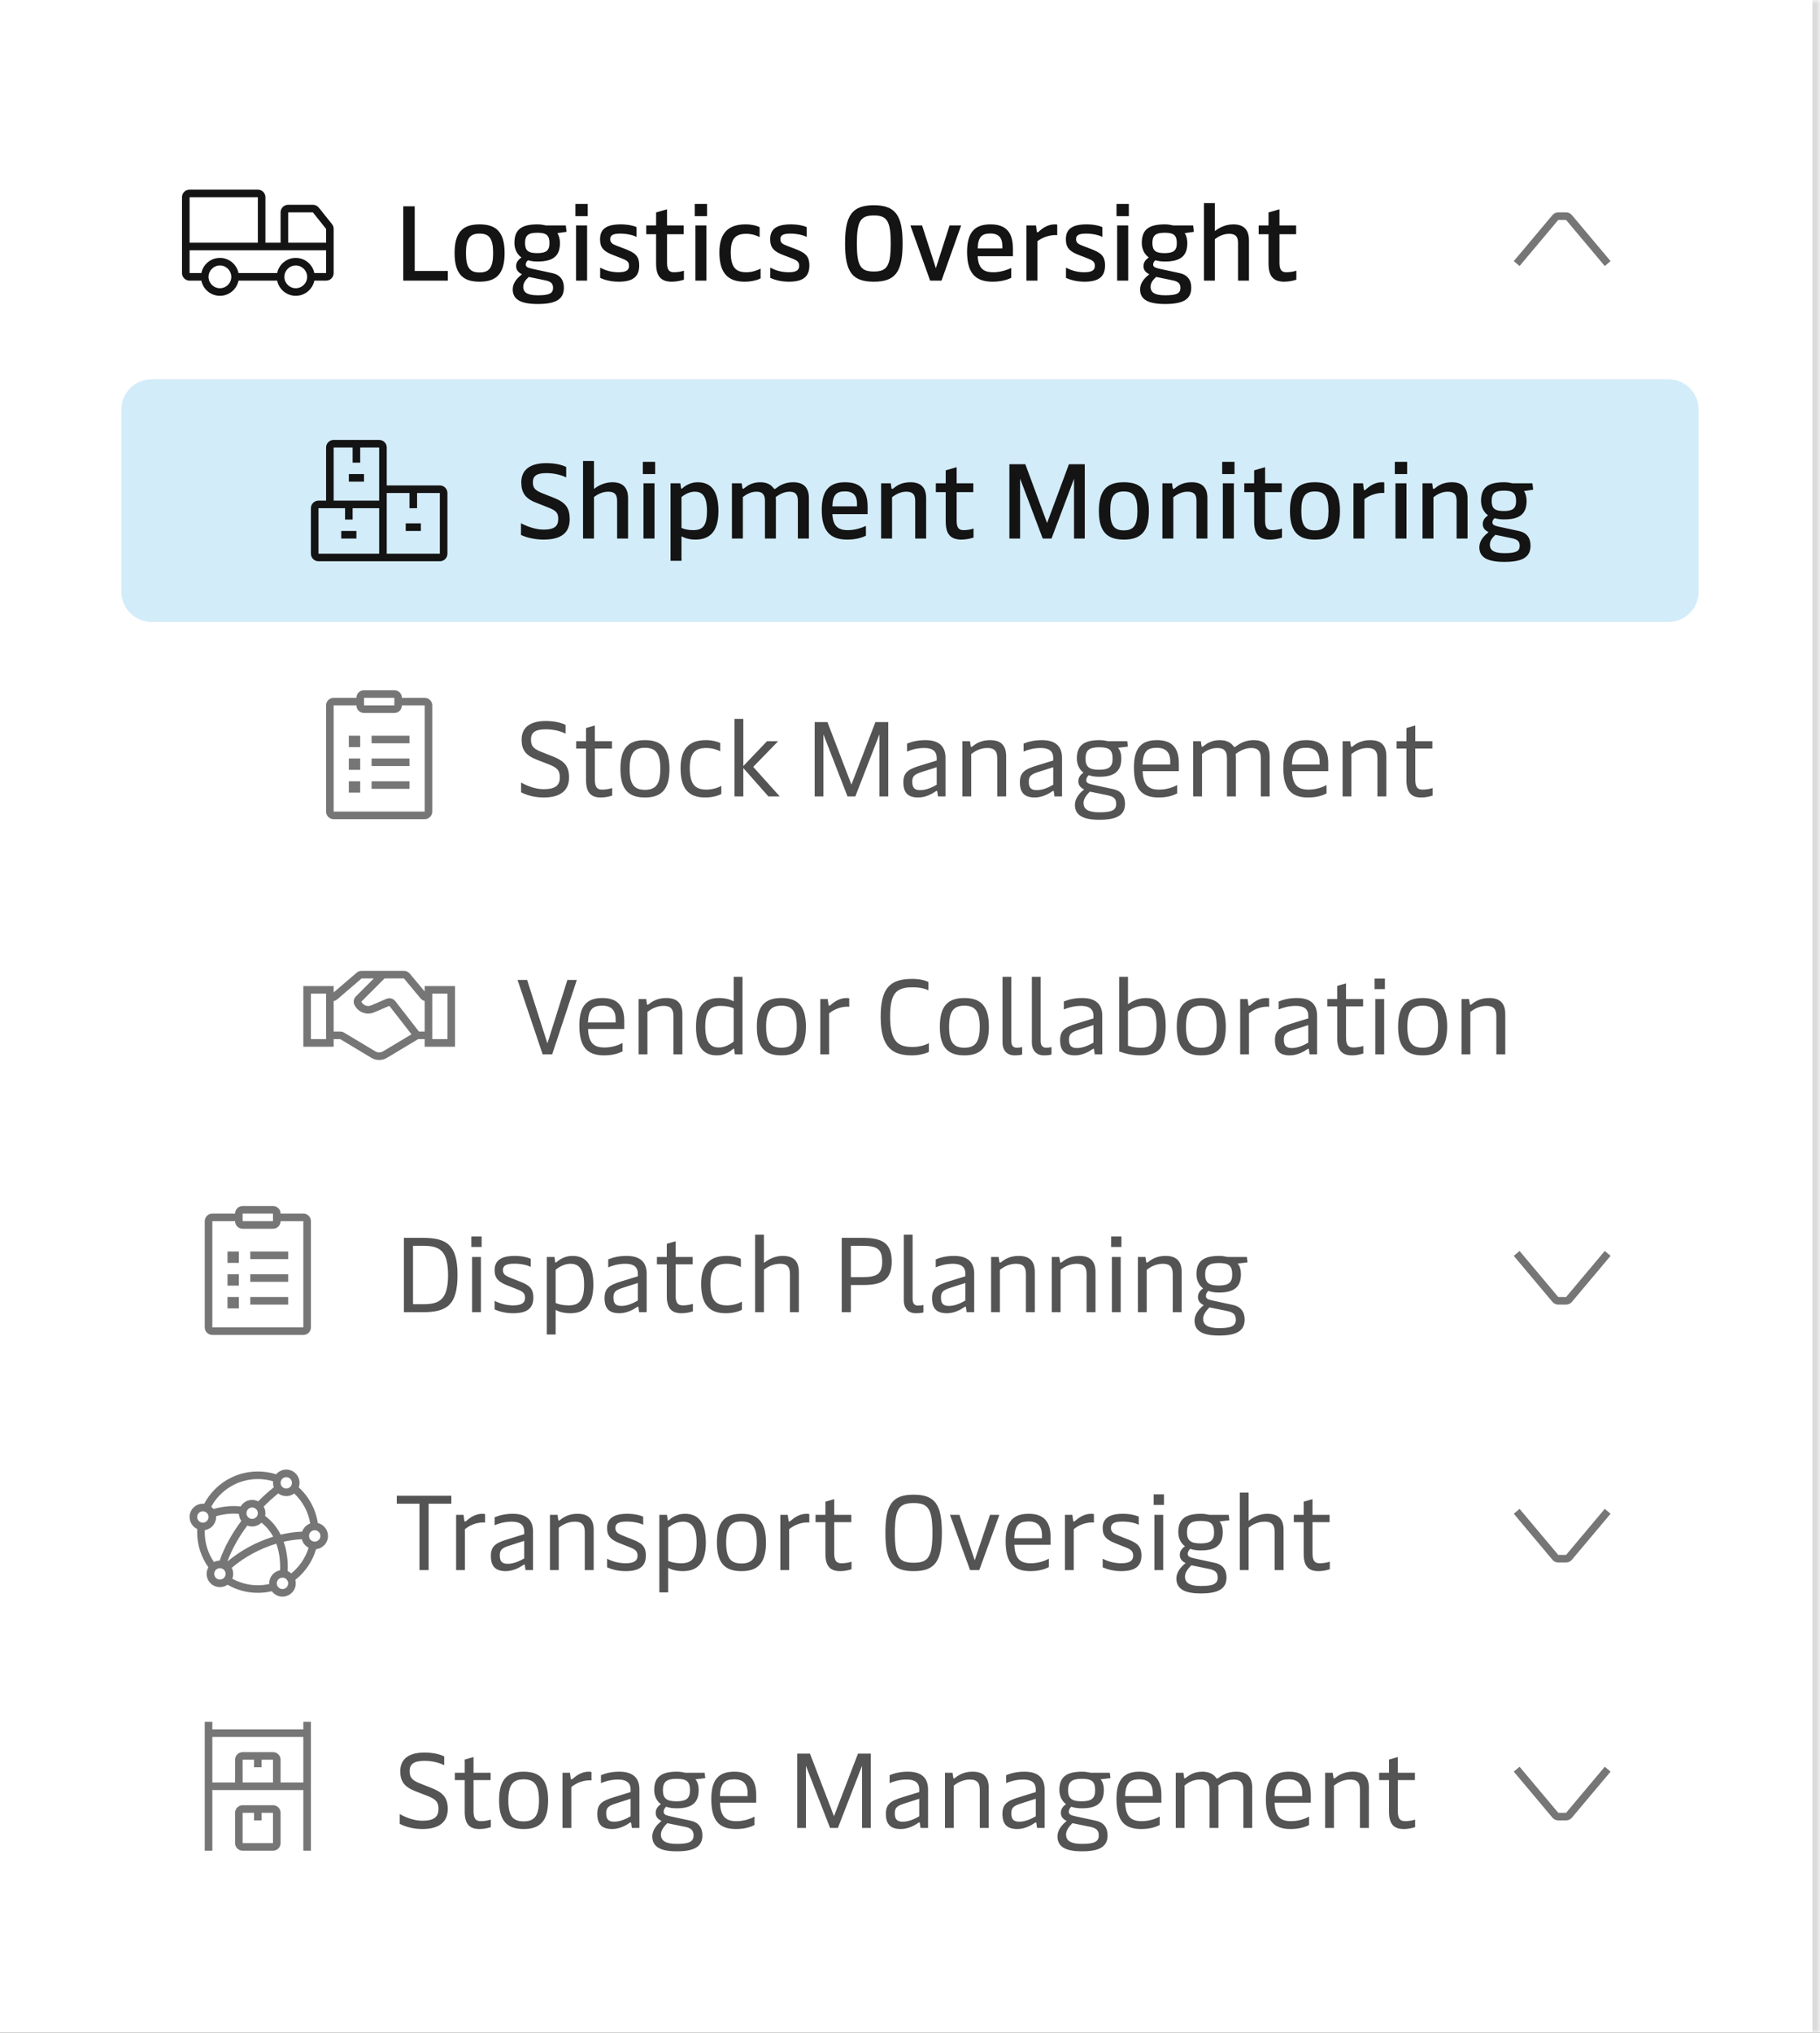 <svg width="240" height="268" viewBox="0 0 240 268" fill="none" xmlns="http://www.w3.org/2000/svg">
<rect x="0" y="0" width="240" height="268" fill="#333333" stroke="none"/>
<g clip-path="url(#clip0_6621_12129)">
<rect width="240" height="268" fill="white"/>
<mask id="path-1-inside-1_6621_12129" fill="white">
<path d="M0 0H240V268H0V0Z"/>
</mask>
<path d="M240 0H239V268H240H241V0H240Z" fill="#DBDBDB" mask="url(#path-1-inside-1_6621_12129)"/>
<path d="M24 26C24 25.448 24.448 25 25 25H34C34.552 25 35 25.448 35 26V32H37V28C37 27.448 37.448 27 38 27H41.26C41.563 27 41.851 27.138 42.041 27.375L43.781 29.551C43.923 29.728 44 29.948 44 30.175V36C44 36.552 43.552 37 43 37H41.45C41.218 38.141 40.209 39 39 39C37.791 39 36.782 38.141 36.55 37H31.45C31.218 38.141 30.209 39 29 39C27.791 39 26.782 38.141 26.55 37H25C24.448 37 24 36.552 24 36V26ZM26.55 36C26.782 34.859 27.791 34 29 34C30.209 34 31.218 34.859 31.45 36H36.55C36.782 34.859 37.791 34 39 34C40.209 34 41.218 34.859 41.45 36H43V33H25V36H26.55ZM25 32H34V26H25V32ZM43 32V30.175L41.26 28H38V32H43ZM29 35C28.172 35 27.5 35.672 27.5 36.5C27.5 37.328 28.172 38 29 38C29.828 38 30.5 37.328 30.5 36.5C30.5 35.672 29.828 35 29 35ZM39 35C38.172 35 37.5 35.672 37.5 36.5C37.5 37.328 38.172 38 39 38C39.828 38 40.5 37.328 40.5 36.5C40.5 35.672 39.828 35 39 35Z" fill="#141414"/>
<path d="M53.176 37V27.2H54.688V35.726H59.056V37H53.176ZM63.236 37.14C61.066 37.14 59.946 36.146 59.946 33.36C59.946 30.574 61.066 29.58 63.236 29.58C65.42 29.58 66.54 30.574 66.54 33.36C66.54 36.146 65.42 37.14 63.236 37.14ZM61.444 33.36C61.444 35.292 61.962 35.922 63.236 35.922C64.51 35.922 65.028 35.292 65.028 33.36C65.028 31.442 64.51 30.798 63.236 30.798C61.962 30.798 61.444 31.442 61.444 33.36ZM70.902 40.08C68.62 40.08 67.612 39.45 67.612 38.162C67.612 37.406 68.046 36.776 68.83 36.16C68.298 35.894 68.06 35.558 68.06 35.082C68.06 34.62 68.312 34.256 68.76 33.948C68.172 33.514 67.836 32.842 67.836 32.03C67.836 30.294 68.732 29.58 70.888 29.58C71.294 29.58 71.658 29.65 71.98 29.72H74.612L74.71 30.56L73.492 30.742C73.716 31.036 73.842 31.54 73.842 32.03C73.842 33.752 72.946 34.48 70.86 34.48C70.412 34.48 69.992 34.424 69.628 34.312C69.432 34.48 69.334 34.662 69.334 34.872C69.334 35.166 69.544 35.292 70.16 35.432L72.82 36.006C73.828 36.216 74.36 36.888 74.36 37.924C74.36 39.45 73.324 40.08 70.902 40.08ZM68.998 37.812C68.998 38.596 69.614 38.932 70.916 38.932C72.414 38.932 72.932 38.694 72.932 37.952C72.932 37.378 72.638 37.112 71.896 36.958L69.726 36.51C69.25 36.944 68.998 37.35 68.998 37.812ZM69.236 32.044C69.236 33.038 69.656 33.374 70.846 33.374C72.022 33.374 72.456 33.024 72.456 32.058C72.456 31.036 72.064 30.686 70.874 30.686C69.656 30.686 69.236 31.036 69.236 32.044ZM75.963 37V29.72H77.419V37H75.963ZM75.879 28.502V26.892H77.503V28.502H75.879ZM81.591 37.14C80.401 37.14 79.575 36.832 79.141 36.636V35.292C79.799 35.628 80.583 35.894 81.563 35.894C82.683 35.894 82.949 35.544 82.949 35.04C82.949 34.494 82.641 34.312 81.871 34.018L80.891 33.64C79.631 33.164 79.127 32.674 79.127 31.54C79.127 30.21 79.953 29.58 81.871 29.58C82.809 29.58 83.607 29.776 83.943 29.944V31.246C83.593 31.036 82.739 30.798 81.801 30.798C80.821 30.798 80.471 31.022 80.471 31.526C80.471 32.016 80.765 32.184 81.381 32.422L82.417 32.814C83.733 33.318 84.293 33.738 84.293 34.998C84.293 36.44 83.509 37.14 81.591 37.14ZM88.605 37.14C87.121 37.14 86.519 36.384 86.519 34.746V30.882H85.217V29.72H86.519V28.012L87.961 27.592V29.72H90.159V30.882H87.961V34.69C87.961 35.74 88.395 35.894 88.885 35.894C89.347 35.894 89.893 35.796 90.187 35.684V36.874C89.851 36.986 89.235 37.14 88.605 37.14ZM91.7 37V29.72H93.156V37H91.7ZM91.616 28.502V26.892H93.24V28.502H91.616ZM98.196 37.14C96.054 37.14 94.864 36.076 94.864 33.262C94.864 30.42 96.348 29.58 98.322 29.58C99.106 29.58 99.764 29.748 100.17 29.944V31.26C99.806 31.064 99.19 30.826 98.406 30.826C97.062 30.826 96.362 31.386 96.362 33.262C96.362 35.418 97.174 35.894 98.448 35.894C99.176 35.894 99.904 35.628 100.296 35.418V36.706C99.96 36.888 99.19 37.14 98.196 37.14ZM104.027 37.14C102.837 37.14 102.011 36.832 101.577 36.636V35.292C102.235 35.628 103.019 35.894 103.999 35.894C105.119 35.894 105.385 35.544 105.385 35.04C105.385 34.494 105.077 34.312 104.307 34.018L103.327 33.64C102.067 33.164 101.563 32.674 101.563 31.54C101.563 30.21 102.389 29.58 104.307 29.58C105.245 29.58 106.043 29.776 106.379 29.944V31.246C106.029 31.036 105.175 30.798 104.237 30.798C103.257 30.798 102.907 31.022 102.907 31.526C102.907 32.016 103.201 32.184 103.817 32.422L104.853 32.814C106.169 33.318 106.729 33.738 106.729 34.998C106.729 36.44 105.945 37.14 104.027 37.14ZM115.231 37.14C112.389 37.14 111.437 35.866 111.437 32.1C111.437 28.432 112.333 27.06 115.231 27.06C118.115 27.06 119.025 28.432 119.025 32.1C119.025 35.866 118.059 37.14 115.231 37.14ZM112.991 32.1C112.991 35.082 113.495 35.796 115.231 35.796C116.967 35.796 117.457 35.082 117.457 32.1C117.457 29.132 116.967 28.404 115.231 28.404C113.495 28.404 112.991 29.132 112.991 32.1ZM122.655 37L120.051 29.72H121.591L123.41 35.362L125.217 29.72H126.743L124.153 37H122.655ZM130.886 37.14C128.478 37.14 127.526 35.838 127.526 33.192C127.526 30.546 128.632 29.58 130.606 29.58C132.734 29.58 133.574 30.7 133.574 32.828V33.78H128.926C129.01 35.348 129.654 35.894 130.984 35.894C131.978 35.894 132.86 35.558 133.35 35.334V36.622C132.93 36.846 132.09 37.14 130.886 37.14ZM128.926 32.758H132.174V32.408C132.174 31.372 131.712 30.784 130.592 30.784C129.458 30.784 128.982 31.246 128.926 32.758ZM135.356 37V29.72H136.616L136.714 30.49C136.728 30.588 136.77 30.63 136.826 30.63C136.868 30.63 136.91 30.602 136.98 30.532C137.428 30.126 138.142 29.58 139.094 29.58C139.206 29.58 139.332 29.594 139.416 29.608V30.994C138.562 30.938 137.54 31.232 136.798 31.806V37H135.356ZM143.019 37.14C141.829 37.14 141.003 36.832 140.569 36.636V35.292C141.227 35.628 142.011 35.894 142.991 35.894C144.111 35.894 144.377 35.544 144.377 35.04C144.377 34.494 144.069 34.312 143.299 34.018L142.319 33.64C141.059 33.164 140.555 32.674 140.555 31.54C140.555 30.21 141.381 29.58 143.299 29.58C144.237 29.58 145.035 29.776 145.371 29.944V31.246C145.021 31.036 144.167 30.798 143.229 30.798C142.249 30.798 141.899 31.022 141.899 31.526C141.899 32.016 142.193 32.184 142.809 32.422L143.845 32.814C145.161 33.318 145.721 33.738 145.721 34.998C145.721 36.44 144.937 37.14 143.019 37.14ZM147.317 37V29.72H148.773V37H147.317ZM147.233 28.502V26.892H148.857V28.502H147.233ZM153.631 40.08C151.349 40.08 150.341 39.45 150.341 38.162C150.341 37.406 150.775 36.776 151.559 36.16C151.027 35.894 150.789 35.558 150.789 35.082C150.789 34.62 151.041 34.256 151.489 33.948C150.901 33.514 150.565 32.842 150.565 32.03C150.565 30.294 151.461 29.58 153.617 29.58C154.023 29.58 154.387 29.65 154.709 29.72H157.341L157.439 30.56L156.221 30.742C156.445 31.036 156.571 31.54 156.571 32.03C156.571 33.752 155.675 34.48 153.589 34.48C153.141 34.48 152.721 34.424 152.357 34.312C152.161 34.48 152.063 34.662 152.063 34.872C152.063 35.166 152.273 35.292 152.889 35.432L155.549 36.006C156.557 36.216 157.089 36.888 157.089 37.924C157.089 39.45 156.053 40.08 153.631 40.08ZM151.727 37.812C151.727 38.596 152.343 38.932 153.645 38.932C155.143 38.932 155.661 38.694 155.661 37.952C155.661 37.378 155.367 37.112 154.625 36.958L152.455 36.51C151.979 36.944 151.727 37.35 151.727 37.812ZM151.965 32.044C151.965 33.038 152.385 33.374 153.575 33.374C154.751 33.374 155.185 33.024 155.185 32.058C155.185 31.036 154.793 30.686 153.603 30.686C152.385 30.686 151.965 31.036 151.965 32.044ZM162.626 29.58C164.012 29.58 164.698 30.294 164.698 31.68V37H163.256V32.002C163.256 31.05 162.766 30.826 162.066 30.826C161.268 30.826 160.596 31.232 160.204 31.526V37H158.762V26.78H160.204V30.462C160.512 30.224 161.408 29.58 162.626 29.58ZM169.365 37.14C167.881 37.14 167.279 36.384 167.279 34.746V30.882H165.977V29.72H167.279V28.012L168.721 27.592V29.72H170.919V30.882H168.721V34.69C168.721 35.74 169.155 35.894 169.645 35.894C170.107 35.894 170.653 35.796 170.947 35.684V36.874C170.611 36.986 169.995 37.14 169.365 37.14Z" fill="#141414"/>
<path d="M206.517 29H205.483L200.383 35.072L199.617 34.428L204.717 28.357C204.907 28.131 205.188 28 205.483 28L206.517 28C206.812 28 207.093 28.131 207.283 28.357L212.383 34.428L211.617 35.072L206.517 29Z" fill="#767676"/>
<path d="M16 54C16 51.791 17.791 50 20 50H220C222.209 50 224 51.791 224 54V78C224 80.209 222.209 82 220 82H20C17.791 82 16 80.209 16 78V54Z" fill="#D3ECF9"/>
<path d="M43 59C43 58.448 43.448 58 44 58H50C50.552 58 51 58.448 51 59V64H58C58.552 64 59 64.448 59 65V73C59 73.552 58.552 74 58 74H42C41.448 74 41 73.552 41 73V67C41 66.448 41.448 66 42 66H43V59ZM44 66H50V59H47.5V61H46.5V59H44V66ZM50 67H46.5V68.5H45.5V67H42V73H50V67ZM51 73H58V65H55V67H54V65H51V73ZM48 62.5V63.5H46V62.5H48ZM55.5 69V70H53.5V69H55.5ZM47 70V71H45V70H47Z" fill="#141414"/>
<path d="M71.682 71.14C70.268 71.14 69.134 70.748 68.7 70.524V68.984C69.386 69.348 70.548 69.824 71.682 69.824C73.18 69.824 73.614 69.32 73.614 68.41C73.614 67.57 73.278 67.29 72.27 66.898L70.674 66.268C69.232 65.708 68.742 64.91 68.742 63.58C68.742 62.18 69.61 61.06 72.046 61.06C73.446 61.06 74.3 61.382 74.664 61.564V62.936C74.328 62.768 73.32 62.376 72.06 62.376C70.73 62.376 70.268 62.768 70.268 63.594C70.268 64.42 70.66 64.7 71.668 65.092L73.054 65.638C74.594 66.254 75.126 66.968 75.126 68.452C75.126 70.16 74.118 71.14 71.682 71.14ZM80.749 63.58C82.135 63.58 82.821 64.294 82.821 65.68V71H81.379V66.002C81.379 65.05 80.889 64.826 80.189 64.826C79.391 64.826 78.719 65.232 78.327 65.526V71H76.885V60.78H78.327V64.462C78.635 64.224 79.531 63.58 80.749 63.58ZM84.854 71V63.72H86.31V71H84.854ZM84.77 62.502V60.892H86.394V62.502H84.77ZM91.994 63.58C93.52 63.58 94.738 64.406 94.738 67.374C94.738 70.258 93.45 71.14 91.686 71.14C90.944 71.14 90.328 70.958 89.866 70.706V73.94H88.424V63.72H89.712L89.796 64.308C89.81 64.392 89.824 64.434 89.866 64.434C89.894 64.434 89.936 64.42 90.006 64.364C90.3 64.07 91.042 63.58 91.994 63.58ZM89.866 69.6C90.188 69.754 90.706 69.894 91.406 69.894C92.666 69.894 93.226 69.334 93.226 67.374C93.226 65.414 92.624 64.826 91.602 64.826C90.888 64.826 90.23 65.232 89.866 65.526V69.6ZM96.518 71V63.72H97.806L97.89 64.308C97.904 64.406 97.932 64.448 97.974 64.448C98.016 64.448 98.072 64.42 98.212 64.308C98.632 63.972 99.262 63.58 100.256 63.58C101.124 63.58 101.67 63.916 101.95 64.294C102.02 64.378 102.076 64.462 102.16 64.462C102.23 64.462 102.3 64.406 102.412 64.322C102.804 64.014 103.518 63.58 104.582 63.58C105.982 63.58 106.668 64.294 106.668 65.68V71H105.212V66.002C105.212 65.05 104.736 64.826 104.106 64.826C103.392 64.826 102.706 65.218 102.3 65.526C102.314 65.652 102.314 65.764 102.314 65.89V71H100.872V66.002C100.872 65.05 100.382 64.826 99.752 64.826C98.968 64.826 98.352 65.232 97.96 65.526V71H96.518ZM111.722 71.14C109.314 71.14 108.362 69.838 108.362 67.192C108.362 64.546 109.468 63.58 111.442 63.58C113.57 63.58 114.41 64.7 114.41 66.828V67.78H109.762C109.846 69.348 110.49 69.894 111.82 69.894C112.814 69.894 113.696 69.558 114.186 69.334V70.622C113.766 70.846 112.926 71.14 111.722 71.14ZM109.762 66.758H113.01V66.408C113.01 65.372 112.548 64.784 111.428 64.784C110.294 64.784 109.818 65.246 109.762 66.758ZM116.192 71V63.72H117.466L117.55 64.336C117.564 64.434 117.606 64.462 117.648 64.462C117.69 64.462 117.746 64.434 117.886 64.336C118.292 63.986 118.964 63.58 120.056 63.58C121.442 63.58 122.128 64.294 122.128 65.68V71H120.686V66.002C120.686 65.05 120.196 64.826 119.496 64.826C118.698 64.826 118.026 65.246 117.634 65.554V71H116.192ZM126.795 71.14C125.311 71.14 124.709 70.384 124.709 68.746V64.882H123.407V63.72H124.709V62.012L126.151 61.592V63.72H128.349V64.882H126.151V68.69C126.151 69.74 126.585 69.894 127.075 69.894C127.537 69.894 128.083 69.796 128.377 69.684V70.874C128.041 70.986 127.425 71.14 126.795 71.14ZM133.106 71V61.2H135.206L138.076 68.956L140.96 61.2H143.046V71H141.632V63.118L138.664 71H137.502L134.52 63.104V71H133.106ZM148.197 71.14C146.027 71.14 144.907 70.146 144.907 67.36C144.907 64.574 146.027 63.58 148.197 63.58C150.381 63.58 151.501 64.574 151.501 67.36C151.501 70.146 150.381 71.14 148.197 71.14ZM146.405 67.36C146.405 69.292 146.923 69.922 148.197 69.922C149.471 69.922 149.989 69.292 149.989 67.36C149.989 65.442 149.471 64.798 148.197 64.798C146.923 64.798 146.405 65.442 146.405 67.36ZM153.283 71V63.72H154.557L154.641 64.336C154.655 64.434 154.697 64.462 154.739 64.462C154.781 64.462 154.837 64.434 154.977 64.336C155.383 63.986 156.055 63.58 157.147 63.58C158.533 63.58 159.219 64.294 159.219 65.68V71H157.777V66.002C157.777 65.05 157.287 64.826 156.587 64.826C155.789 64.826 155.117 65.246 154.725 65.554V71H153.283ZM161.252 71V63.72H162.708V71H161.252ZM161.168 62.502V60.892H162.792V62.502H161.168ZM167.468 71.14C165.984 71.14 165.382 70.384 165.382 68.746V64.882H164.08V63.72H165.382V62.012L166.824 61.592V63.72H169.022V64.882H166.824V68.69C166.824 69.74 167.258 69.894 167.748 69.894C168.21 69.894 168.756 69.796 169.05 69.684V70.874C168.714 70.986 168.098 71.14 167.468 71.14ZM173.394 71.14C171.224 71.14 170.104 70.146 170.104 67.36C170.104 64.574 171.224 63.58 173.394 63.58C175.578 63.58 176.698 64.574 176.698 67.36C176.698 70.146 175.578 71.14 173.394 71.14ZM171.602 67.36C171.602 69.292 172.12 69.922 173.394 69.922C174.668 69.922 175.186 69.292 175.186 67.36C175.186 65.442 174.668 64.798 173.394 64.798C172.12 64.798 171.602 65.442 171.602 67.36ZM178.481 71V63.72H179.741L179.839 64.49C179.853 64.588 179.895 64.63 179.951 64.63C179.993 64.63 180.035 64.602 180.105 64.532C180.553 64.126 181.267 63.58 182.219 63.58C182.331 63.58 182.457 63.594 182.541 63.608V64.994C181.687 64.938 180.665 65.232 179.923 65.806V71H178.481ZM184.016 71V63.72H185.472V71H184.016ZM183.932 62.502V60.892H185.556V62.502H183.932ZM187.586 71V63.72H188.86L188.944 64.336C188.958 64.434 189 64.462 189.042 64.462C189.084 64.462 189.14 64.434 189.28 64.336C189.686 63.986 190.358 63.58 191.45 63.58C192.836 63.58 193.522 64.294 193.522 65.68V71H192.08V66.002C192.08 65.05 191.59 64.826 190.89 64.826C190.092 64.826 189.42 65.246 189.028 65.554V71H187.586ZM198.369 74.08C196.087 74.08 195.079 73.45 195.079 72.162C195.079 71.406 195.513 70.776 196.297 70.16C195.765 69.894 195.527 69.558 195.527 69.082C195.527 68.62 195.779 68.256 196.227 67.948C195.639 67.514 195.303 66.842 195.303 66.03C195.303 64.294 196.199 63.58 198.355 63.58C198.761 63.58 199.125 63.65 199.447 63.72H202.079L202.177 64.56L200.959 64.742C201.183 65.036 201.309 65.54 201.309 66.03C201.309 67.752 200.413 68.48 198.327 68.48C197.879 68.48 197.459 68.424 197.095 68.312C196.899 68.48 196.801 68.662 196.801 68.872C196.801 69.166 197.011 69.292 197.627 69.432L200.287 70.006C201.295 70.216 201.827 70.888 201.827 71.924C201.827 73.45 200.791 74.08 198.369 74.08ZM196.465 71.812C196.465 72.596 197.081 72.932 198.383 72.932C199.881 72.932 200.399 72.694 200.399 71.952C200.399 71.378 200.105 71.112 199.363 70.958L197.193 70.51C196.717 70.944 196.465 71.35 196.465 71.812ZM196.703 66.044C196.703 67.038 197.123 67.374 198.313 67.374C199.489 67.374 199.923 67.024 199.923 66.058C199.923 65.036 199.531 64.686 198.341 64.686C197.123 64.686 196.703 65.036 196.703 66.044Z" fill="#141414"/>
<path d="M47 92C47 91.448 47.448 91 48 91H52C52.552 91 53 91.448 53 92H56C56.552 92 57 92.448 57 93V107C57 107.552 56.552 108 56 108H44C43.448 108 43 107.552 43 107V93C43 92.448 43.448 92 44 92H47ZM47 93H44V107H56V93H53C53 93.552 52.552 94 52 94H48C47.448 94 47 93.552 47 93ZM52 92H48V93H52V92ZM46 97H47.5V98.5H46V97ZM54 98H49V97H54V98ZM46 100H47.5V101.5H46V100ZM54 101H49V100H54V101ZM46 103H47.5V104.5H46V103ZM54 104H49V103H54V104Z" fill="#767676"/>
<path d="M71.696 105.14C70.24 105.14 69.148 104.692 68.714 104.454V103.166C69.372 103.544 70.52 104.048 71.696 104.048C73.306 104.048 73.824 103.488 73.824 102.48C73.824 101.528 73.418 101.178 72.326 100.758L70.744 100.142C69.274 99.568 68.784 98.812 68.784 97.51C68.784 96.152 69.61 95.06 71.962 95.06C73.418 95.06 74.286 95.41 74.58 95.578V96.726C74.272 96.558 73.306 96.152 71.962 96.152C70.548 96.152 70.016 96.6 70.016 97.51C70.016 98.462 70.478 98.784 71.542 99.19L72.886 99.722C74.454 100.338 75.042 101.038 75.042 102.508C75.042 104.146 73.992 105.14 71.696 105.14ZM79.241 105.14C77.911 105.14 77.281 104.482 77.281 102.858V98.686H75.979V97.72H77.281V95.984L78.443 95.648V97.72H80.697V98.686H78.443V102.816C78.443 103.964 78.919 104.104 79.423 104.104C79.885 104.104 80.417 104.006 80.725 103.894V104.888C80.389 105 79.829 105.14 79.241 105.14ZM85.046 105.14C82.876 105.14 81.812 104.09 81.812 101.36C81.812 98.63 82.876 97.58 85.046 97.58C87.216 97.58 88.28 98.63 88.28 101.36C88.28 104.09 87.216 105.14 85.046 105.14ZM85.046 104.132C86.488 104.132 87.076 103.376 87.076 101.36C87.076 99.358 86.488 98.588 85.046 98.588C83.604 98.588 83.03 99.358 83.03 101.36C83.03 103.376 83.604 104.132 85.046 104.132ZM93.018 105.14C90.862 105.14 89.742 104.062 89.742 101.262C89.742 98.392 91.212 97.58 93.116 97.58C93.9 97.58 94.586 97.762 94.978 97.958V99.05C94.614 98.868 93.956 98.616 93.144 98.616C91.688 98.616 90.96 99.232 90.96 101.262C90.96 103.544 91.786 104.104 93.186 104.104C93.956 104.104 94.74 103.838 95.118 103.6V104.678C94.782 104.874 93.984 105.14 93.018 105.14ZM98.023 105H96.861V94.78H98.023V100.996L101.145 97.72H102.615L99.325 101.108L102.825 105H101.327L98.023 101.262V105ZM112.276 103.446L115.44 95.2H117.134V105H115.972V96.81L112.794 105H111.758L108.58 96.81V105H107.432V95.2H109.112L112.276 103.446ZM121.097 105.14C119.711 105.14 119.123 104.496 119.123 103.138C119.123 101.85 119.753 101.416 121.335 100.94L123.519 100.268V99.918C123.519 99.246 123.211 98.616 121.853 98.616C120.873 98.616 120.047 98.896 119.613 99.092V98.042C120.145 97.818 120.943 97.58 122.021 97.58C123.869 97.58 124.681 98.434 124.681 99.932V105H123.687L123.603 104.384C123.589 104.286 123.561 104.272 123.519 104.272C123.477 104.272 123.435 104.286 123.351 104.356C122.959 104.636 122.063 105.14 121.097 105.14ZM121.349 104.174C122.175 104.174 122.959 103.782 123.519 103.46V101.15L121.461 101.808C120.523 102.116 120.299 102.396 120.299 103.068C120.299 103.838 120.579 104.174 121.349 104.174ZM128.074 105H126.912V97.72H127.906L128.004 98.35C128.018 98.448 128.046 98.476 128.088 98.476C128.13 98.476 128.186 98.448 128.326 98.336C128.746 98 129.46 97.58 130.538 97.58C131.952 97.58 132.68 98.224 132.68 99.722V105H131.504V99.974C131.504 98.882 130.986 98.616 130.188 98.616C129.236 98.616 128.48 99.092 128.074 99.414V105ZM136.464 105.14C135.078 105.14 134.49 104.496 134.49 103.138C134.49 101.85 135.12 101.416 136.702 100.94L138.886 100.268V99.918C138.886 99.246 138.578 98.616 137.22 98.616C136.24 98.616 135.414 98.896 134.98 99.092V98.042C135.512 97.818 136.31 97.58 137.388 97.58C139.236 97.58 140.048 98.434 140.048 99.932V105H139.054L138.97 104.384C138.956 104.286 138.928 104.272 138.886 104.272C138.844 104.272 138.802 104.286 138.718 104.356C138.326 104.636 137.43 105.14 136.464 105.14ZM136.716 104.174C137.542 104.174 138.326 103.782 138.886 103.46V101.15L136.828 101.808C135.89 102.116 135.666 102.396 135.666 103.068C135.666 103.838 135.946 104.174 136.716 104.174ZM144.981 108.08C142.755 108.08 141.747 107.45 141.747 106.106C141.747 105.322 142.279 104.622 142.965 104.076C142.433 103.824 142.195 103.474 142.195 102.998C142.195 102.536 142.447 102.158 142.881 101.864C142.335 101.472 141.999 100.786 141.999 100.002C141.999 98.308 142.895 97.58 145.009 97.58C145.387 97.58 145.751 97.636 146.115 97.72H148.649L148.733 98.434L147.431 98.588C147.725 98.91 147.865 99.428 147.865 99.988C147.865 101.668 146.983 102.41 144.953 102.41C144.435 102.41 143.973 102.34 143.567 102.2C143.371 102.396 143.245 102.606 143.245 102.858C143.245 103.18 143.455 103.32 144.113 103.46L146.829 104.048C147.823 104.258 148.355 104.944 148.355 105.966C148.355 107.436 147.333 108.08 144.981 108.08ZM144.939 101.486C146.241 101.486 146.717 101.08 146.717 100.044C146.717 98.896 146.297 98.518 144.967 98.518C143.623 98.518 143.147 98.924 143.147 100.016C143.147 101.094 143.623 101.486 144.939 101.486ZM144.995 107.1C146.605 107.1 147.193 106.806 147.193 105.994C147.193 105.336 146.885 105.028 146.115 104.86L143.721 104.37C143.203 104.874 142.881 105.378 142.881 105.854C142.881 106.722 143.553 107.1 144.995 107.1ZM155.451 100.632V101.668H150.677C150.747 103.474 151.419 104.104 152.847 104.104C153.911 104.104 154.765 103.754 155.227 103.502V104.608C154.807 104.832 154.009 105.14 152.791 105.14C150.439 105.14 149.529 103.894 149.529 101.178C149.529 98.518 150.593 97.58 152.581 97.58C154.555 97.58 155.451 98.616 155.451 100.632ZM150.663 100.8H154.317V100.394C154.317 99.204 153.743 98.588 152.553 98.588C151.279 98.588 150.733 99.078 150.663 100.8ZM158.508 105H157.346V97.72H158.354L158.438 98.336C158.452 98.434 158.48 98.462 158.522 98.462C158.564 98.462 158.62 98.434 158.76 98.322C159.18 98 159.81 97.58 160.86 97.58C161.714 97.58 162.302 97.902 162.61 98.322C162.666 98.406 162.722 98.49 162.806 98.49C162.862 98.49 162.918 98.448 163.03 98.364C163.394 98.098 164.15 97.58 165.298 97.58C166.712 97.58 167.426 98.224 167.426 99.722V105H166.264V99.974C166.264 98.882 165.732 98.616 164.976 98.616C164.136 98.616 163.38 99.064 162.946 99.414C162.96 99.54 162.974 99.694 162.974 99.848V105H161.798V99.974C161.798 98.882 161.28 98.616 160.524 98.616C159.572 98.616 158.914 99.078 158.508 99.4V105ZM175.152 100.632V101.668H170.378C170.448 103.474 171.12 104.104 172.548 104.104C173.612 104.104 174.466 103.754 174.928 103.502V104.608C174.508 104.832 173.71 105.14 172.492 105.14C170.14 105.14 169.23 103.894 169.23 101.178C169.23 98.518 170.294 97.58 172.282 97.58C174.256 97.58 175.152 98.616 175.152 100.632ZM170.364 100.8H174.018V100.394C174.018 99.204 173.444 98.588 172.254 98.588C170.98 98.588 170.434 99.078 170.364 100.8ZM178.209 105H177.047V97.72H178.041L178.139 98.35C178.153 98.448 178.181 98.476 178.223 98.476C178.265 98.476 178.321 98.448 178.461 98.336C178.881 98 179.595 97.58 180.673 97.58C182.087 97.58 182.815 98.224 182.815 99.722V105H181.639V99.974C181.639 98.882 181.121 98.616 180.323 98.616C179.371 98.616 178.615 99.092 178.209 99.414V105ZM187.427 105.14C186.097 105.14 185.467 104.482 185.467 102.858V98.686H184.165V97.72H185.467V95.984L186.629 95.648V97.72H188.883V98.686H186.629V102.816C186.629 103.964 187.105 104.104 187.609 104.104C188.071 104.104 188.603 104.006 188.911 103.894V104.888C188.575 105 188.015 105.14 187.427 105.14Z" fill="#545454"/>
<path d="M47.034 128.241C47.215 128.085 47.446 128 47.685 128H53.266C53.563 128 53.844 128.132 54.034 128.36L56 130.719V130H60V138H56V137H55.139L51.029 139.466C50.396 139.846 49.604 139.846 48.971 139.466L44.861 137H44V138H40V130H44V130.841L47.034 128.241ZM43 131H41V137H43V131ZM44 136H44.861C45.043 136 45.221 136.049 45.376 136.143L49.486 138.608C49.802 138.798 50.198 138.798 50.514 138.608L54.259 136.362L51.342 132.612L49.344 133.468C48.458 133.848 47.427 133.541 46.892 132.739L46.811 132.618C46.547 132.222 46.599 131.694 46.936 131.357L49.293 129H47.685L44.466 131.759C44.332 131.874 44.171 131.951 44 131.983V136ZM55.245 136H56V131.972C55.793 131.922 55.605 131.807 55.466 131.64L53.266 129H50.707L47.643 132.064L47.724 132.184C47.991 132.586 48.507 132.739 48.95 132.549L50.948 131.692C51.366 131.513 51.852 131.639 52.132 131.998L55.245 136ZM57 131V137H59V131H57Z" fill="#767676"/>
<path d="M72.816 139H71.556L68.252 129.2H69.512L72.186 137.558L74.818 129.2H76.064L72.816 139ZM82.32 134.632V135.668H77.546C77.616 137.474 78.288 138.104 79.716 138.104C80.78 138.104 81.634 137.754 82.096 137.502V138.608C81.676 138.832 80.878 139.14 79.66 139.14C77.308 139.14 76.398 137.894 76.398 135.178C76.398 132.518 77.462 131.58 79.45 131.58C81.424 131.58 82.32 132.616 82.32 134.632ZM77.532 134.8H81.186V134.394C81.186 133.204 80.612 132.588 79.422 132.588C78.148 132.588 77.602 133.078 77.532 134.8ZM85.377 139H84.215V131.72H85.209L85.307 132.35C85.321 132.448 85.349 132.476 85.391 132.476C85.433 132.476 85.489 132.448 85.629 132.336C86.049 132 86.763 131.58 87.841 131.58C89.255 131.58 89.983 132.224 89.983 133.722V139H88.807V133.974C88.807 132.882 88.289 132.616 87.491 132.616C86.539 132.616 85.783 133.092 85.377 133.414V139ZM94.551 139.14C92.983 139.14 91.779 138.3 91.779 135.36C91.779 132.56 92.955 131.58 94.831 131.58C95.657 131.58 96.287 131.776 96.749 132.014V128.78H97.911V139H96.903L96.819 138.384C96.805 138.3 96.791 138.258 96.735 138.258C96.707 138.258 96.679 138.272 96.609 138.342C96.315 138.608 95.559 139.14 94.551 139.14ZM94.789 138.104C95.629 138.104 96.371 137.628 96.749 137.32V132.938C96.413 132.77 95.797 132.616 95.055 132.616C93.613 132.616 92.997 133.302 92.997 135.36C92.997 137.418 93.697 138.104 94.789 138.104ZM103.038 139.14C100.868 139.14 99.804 138.09 99.804 135.36C99.804 132.63 100.868 131.58 103.038 131.58C105.208 131.58 106.272 132.63 106.272 135.36C106.272 138.09 105.208 139.14 103.038 139.14ZM103.038 138.132C104.48 138.132 105.068 137.376 105.068 135.36C105.068 133.358 104.48 132.588 103.038 132.588C101.596 132.588 101.022 133.358 101.022 135.36C101.022 137.376 101.596 138.132 103.038 138.132ZM109.33 139H108.168V131.72H109.148L109.246 132.448C109.26 132.56 109.302 132.602 109.358 132.602C109.4 132.602 109.442 132.574 109.526 132.504C109.946 132.126 110.688 131.58 111.626 131.58C111.738 131.58 111.906 131.594 111.99 131.622V132.728C111.122 132.658 110.1 132.966 109.33 133.61V139ZM120.275 139.14C117.811 139.14 116.131 138.258 116.131 134.072C116.131 130.222 117.391 129.06 120.303 129.06C121.325 129.06 122.081 129.284 122.431 129.466V130.558C122.109 130.39 121.381 130.166 120.345 130.166C118.175 130.166 117.377 130.95 117.377 134.044C117.377 137.572 118.637 138.034 120.401 138.034C121.283 138.034 122.137 137.74 122.487 137.53V138.678C122.137 138.874 121.269 139.14 120.275 139.14ZM127.169 139.14C124.999 139.14 123.935 138.09 123.935 135.36C123.935 132.63 124.999 131.58 127.169 131.58C129.339 131.58 130.403 132.63 130.403 135.36C130.403 138.09 129.339 139.14 127.169 139.14ZM127.169 138.132C128.611 138.132 129.199 137.376 129.199 135.36C129.199 133.358 128.611 132.588 127.169 132.588C125.727 132.588 125.153 133.358 125.153 135.36C125.153 137.376 125.727 138.132 127.169 138.132ZM133.797 139.14C132.845 139.14 132.201 138.552 132.201 137.418V128.78H133.363V137.222C133.363 137.852 133.601 138.132 134.091 138.132C134.343 138.132 134.553 138.104 134.791 138.048V139.028C134.497 139.112 134.175 139.14 133.797 139.14ZM137.666 139.14C136.714 139.14 136.07 138.552 136.07 137.418V128.78H137.232V137.222C137.232 137.852 137.47 138.132 137.96 138.132C138.212 138.132 138.422 138.104 138.66 138.048V139.028C138.366 139.112 138.044 139.14 137.666 139.14ZM141.769 139.14C140.383 139.14 139.795 138.496 139.795 137.138C139.795 135.85 140.425 135.416 142.007 134.94L144.191 134.268V133.918C144.191 133.246 143.883 132.616 142.525 132.616C141.545 132.616 140.719 132.896 140.285 133.092V132.042C140.817 131.818 141.615 131.58 142.693 131.58C144.541 131.58 145.353 132.434 145.353 133.932V139H144.359L144.275 138.384C144.261 138.286 144.233 138.272 144.191 138.272C144.149 138.272 144.107 138.286 144.023 138.356C143.631 138.636 142.735 139.14 141.769 139.14ZM142.021 138.174C142.847 138.174 143.631 137.782 144.191 137.46V135.15L142.133 135.808C141.195 136.116 140.971 136.396 140.971 137.068C140.971 137.838 141.251 138.174 142.021 138.174ZM150.44 139.14C149.124 139.14 148.228 138.846 147.584 138.622V128.78H148.746V132.392C149.012 132.196 149.908 131.58 151.056 131.58C152.638 131.58 153.716 132.28 153.716 135.248C153.716 138.16 152.736 139.14 150.44 139.14ZM150.44 138.132C151.742 138.132 152.512 137.558 152.512 135.276C152.512 133.19 151.966 132.616 150.762 132.616C149.782 132.616 149.082 133.092 148.746 133.33V137.866C149.082 137.978 149.586 138.132 150.44 138.132ZM158.409 139.14C156.239 139.14 155.175 138.09 155.175 135.36C155.175 132.63 156.239 131.58 158.409 131.58C160.579 131.58 161.643 132.63 161.643 135.36C161.643 138.09 160.579 139.14 158.409 139.14ZM158.409 138.132C159.851 138.132 160.439 137.376 160.439 135.36C160.439 133.358 159.851 132.588 158.409 132.588C156.967 132.588 156.393 133.358 156.393 135.36C156.393 137.376 156.967 138.132 158.409 138.132ZM164.701 139H163.539V131.72H164.519L164.617 132.448C164.631 132.56 164.673 132.602 164.729 132.602C164.771 132.602 164.813 132.574 164.897 132.504C165.317 132.126 166.059 131.58 166.997 131.58C167.109 131.58 167.277 131.594 167.361 131.622V132.728C166.493 132.658 165.471 132.966 164.701 133.61V139ZM170.097 139.14C168.711 139.14 168.123 138.496 168.123 137.138C168.123 135.85 168.753 135.416 170.335 134.94L172.519 134.268V133.918C172.519 133.246 172.211 132.616 170.853 132.616C169.873 132.616 169.047 132.896 168.613 133.092V132.042C169.145 131.818 169.943 131.58 171.021 131.58C172.869 131.58 173.681 132.434 173.681 133.932V139H172.687L172.603 138.384C172.589 138.286 172.561 138.272 172.519 138.272C172.477 138.272 172.435 138.286 172.351 138.356C171.959 138.636 171.063 139.14 170.097 139.14ZM170.349 138.174C171.175 138.174 171.959 137.782 172.519 137.46V135.15L170.461 135.808C169.523 136.116 169.299 136.396 169.299 137.068C169.299 137.838 169.579 138.174 170.349 138.174ZM178.294 139.14C176.964 139.14 176.334 138.482 176.334 136.858V132.686H175.032V131.72H176.334V129.984L177.496 129.648V131.72H179.75V132.686H177.496V136.816C177.496 137.964 177.972 138.104 178.476 138.104C178.938 138.104 179.47 138.006 179.778 137.894V138.888C179.442 139 178.882 139.14 178.294 139.14ZM182.625 129.018V130.404H181.267V129.018H182.625ZM182.527 131.72V139H181.365V131.72H182.527ZM187.599 139.14C185.429 139.14 184.365 138.09 184.365 135.36C184.365 132.63 185.429 131.58 187.599 131.58C189.769 131.58 190.833 132.63 190.833 135.36C190.833 138.09 189.769 139.14 187.599 139.14ZM187.599 138.132C189.041 138.132 189.629 137.376 189.629 135.36C189.629 133.358 189.041 132.588 187.599 132.588C186.157 132.588 185.583 133.358 185.583 135.36C185.583 137.376 186.157 138.132 187.599 138.132ZM193.89 139H192.728V131.72H193.722L193.82 132.35C193.834 132.448 193.862 132.476 193.904 132.476C193.946 132.476 194.002 132.448 194.142 132.336C194.562 132 195.276 131.58 196.354 131.58C197.768 131.58 198.496 132.224 198.496 133.722V139H197.32V133.974C197.32 132.882 196.802 132.616 196.004 132.616C195.052 132.616 194.296 133.092 193.89 133.414V139Z" fill="#545454"/>
<path d="M31 160C31 159.448 31.448 159 32 159H36C36.552 159 37 159.448 37 160H40C40.552 160 41 160.448 41 161V175C41 175.552 40.552 176 40 176H28C27.448 176 27 175.552 27 175V161C27 160.448 27.448 160 28 160H31ZM31 161H28V175H40V161H37C37 161.552 36.552 162 36 162H32C31.448 162 31 161.552 31 161ZM36 160H32V161H36V160ZM30 165H31.5V166.5H30V165ZM38 166H33V165H38V166ZM30 168H31.5V169.5H30V168ZM38 169H33V168H38V169ZM30 171H31.5V172.5H30V171ZM38 172H33V171H38V172Z" fill="#767676"/>
<path d="M55.766 163.2C58.916 163.2 60.33 164.124 60.33 168.1C60.33 172.076 58.916 173 55.766 173H53.26V163.2H55.766ZM54.464 171.95H55.822C57.964 171.95 59.084 171.334 59.084 168.1C59.084 164.866 57.964 164.25 55.822 164.25H54.464V171.95ZM63.512 163.018V164.404H62.154V163.018H63.512ZM63.414 165.72V173H62.252V165.72H63.414ZM67.659 173.14C66.483 173.14 65.643 172.818 65.223 172.636V171.502C65.811 171.81 66.665 172.104 67.659 172.104C68.877 172.104 69.241 171.698 69.241 171.096C69.241 170.424 68.821 170.214 68.009 169.906L67.043 169.528C65.727 169.024 65.223 168.548 65.223 167.456C65.223 166.21 66.049 165.58 67.897 165.58C68.849 165.58 69.633 165.79 69.983 165.958V167.036C69.661 166.84 68.807 166.602 67.841 166.602C66.721 166.602 66.315 166.882 66.315 167.442C66.315 168.002 66.665 168.212 67.407 168.506L68.415 168.898C69.717 169.402 70.333 169.794 70.333 171.082C70.333 172.44 69.563 173.14 67.659 173.14ZM75.471 165.58C77.025 165.58 78.243 166.42 78.243 169.36C78.243 172.16 77.067 173.14 75.191 173.14C74.365 173.14 73.721 172.944 73.273 172.706V175.94H72.111V165.72H73.119L73.203 166.336C73.217 166.42 73.231 166.462 73.273 166.462C73.301 166.462 73.343 166.448 73.413 166.378C73.707 166.112 74.463 165.58 75.471 165.58ZM75.219 166.616C74.393 166.616 73.637 167.092 73.273 167.4V171.782C73.609 171.95 74.225 172.104 74.967 172.104C76.409 172.104 77.025 171.418 77.025 169.36C77.025 167.302 76.325 166.616 75.219 166.616ZM81.691 173.14C80.305 173.14 79.717 172.496 79.717 171.138C79.717 169.85 80.347 169.416 81.929 168.94L84.113 168.268V167.918C84.113 167.246 83.805 166.616 82.447 166.616C81.467 166.616 80.641 166.896 80.207 167.092V166.042C80.739 165.818 81.537 165.58 82.615 165.58C84.463 165.58 85.275 166.434 85.275 167.932V173H84.281L84.197 172.384C84.183 172.286 84.155 172.272 84.113 172.272C84.071 172.272 84.029 172.286 83.945 172.356C83.553 172.636 82.657 173.14 81.691 173.14ZM81.943 172.174C82.769 172.174 83.553 171.782 84.113 171.46V169.15L82.055 169.808C81.117 170.116 80.893 170.396 80.893 171.068C80.893 171.838 81.173 172.174 81.943 172.174ZM89.888 173.14C88.558 173.14 87.928 172.482 87.928 170.858V166.686H86.626V165.72H87.928V163.984L89.09 163.648V165.72H91.344V166.686H89.09V170.816C89.09 171.964 89.566 172.104 90.07 172.104C90.532 172.104 91.064 172.006 91.372 171.894V172.888C91.036 173 90.476 173.14 89.888 173.14ZM95.734 173.14C93.579 173.14 92.459 172.062 92.459 169.262C92.459 166.392 93.928 165.58 95.832 165.58C96.617 165.58 97.302 165.762 97.695 165.958V167.05C97.331 166.868 96.672 166.616 95.861 166.616C94.404 166.616 93.677 167.232 93.677 169.262C93.677 171.544 94.502 172.104 95.903 172.104C96.672 172.104 97.457 171.838 97.835 171.6V172.678C97.499 172.874 96.701 173.14 95.734 173.14ZM103.204 165.58C104.618 165.58 105.346 166.224 105.346 167.722V173H104.17V167.974C104.17 166.882 103.652 166.616 102.854 166.616C101.902 166.616 101.146 167.078 100.74 167.4V173H99.578V162.78H100.74V166.504C101.034 166.266 101.958 165.58 103.204 165.58ZM113.81 163.2C116.33 163.2 117.59 163.9 117.59 166.322C117.59 168.744 116.33 169.416 113.81 169.416H112.2V173H110.996V163.2H113.81ZM112.2 168.38H113.67C115.602 168.38 116.33 168.016 116.33 166.322C116.33 164.614 115.602 164.25 113.67 164.25H112.2V168.38ZM120.777 173.14C119.825 173.14 119.181 172.552 119.181 171.418V162.78H120.343V171.222C120.343 171.852 120.581 172.132 121.071 172.132C121.323 172.132 121.533 172.104 121.771 172.048V173.028C121.477 173.112 121.155 173.14 120.777 173.14ZM124.88 173.14C123.494 173.14 122.906 172.496 122.906 171.138C122.906 169.85 123.536 169.416 125.118 168.94L127.302 168.268V167.918C127.302 167.246 126.994 166.616 125.636 166.616C124.656 166.616 123.83 166.896 123.396 167.092V166.042C123.928 165.818 124.726 165.58 125.804 165.58C127.652 165.58 128.464 166.434 128.464 167.932V173H127.47L127.386 172.384C127.372 172.286 127.344 172.272 127.302 172.272C127.26 172.272 127.218 172.286 127.134 172.356C126.742 172.636 125.846 173.14 124.88 173.14ZM125.132 172.174C125.958 172.174 126.742 171.782 127.302 171.46V169.15L125.244 169.808C124.306 170.116 124.082 170.396 124.082 171.068C124.082 171.838 124.362 172.174 125.132 172.174ZM131.857 173H130.695V165.72H131.689L131.787 166.35C131.801 166.448 131.829 166.476 131.871 166.476C131.913 166.476 131.969 166.448 132.109 166.336C132.529 166 133.243 165.58 134.321 165.58C135.735 165.58 136.463 166.224 136.463 167.722V173H135.287V167.974C135.287 166.882 134.769 166.616 133.971 166.616C133.019 166.616 132.263 167.092 131.857 167.414V173ZM139.855 173H138.693V165.72H139.687L139.785 166.35C139.799 166.448 139.827 166.476 139.869 166.476C139.911 166.476 139.967 166.448 140.107 166.336C140.527 166 141.241 165.58 142.319 165.58C143.733 165.58 144.461 166.224 144.461 167.722V173H143.285V167.974C143.285 166.882 142.767 166.616 141.969 166.616C141.017 166.616 140.261 167.092 139.855 167.414V173ZM147.881 163.018V164.404H146.523V163.018H147.881ZM147.783 165.72V173H146.621V165.72H147.783ZM151.217 173H150.055V165.72H151.049L151.147 166.35C151.161 166.448 151.189 166.476 151.231 166.476C151.273 166.476 151.329 166.448 151.469 166.336C151.889 166 152.603 165.58 153.681 165.58C155.095 165.58 155.823 166.224 155.823 167.722V173H154.647V167.974C154.647 166.882 154.129 166.616 153.331 166.616C152.379 166.616 151.623 167.092 151.217 167.414V173ZM160.755 176.08C158.529 176.08 157.521 175.45 157.521 174.106C157.521 173.322 158.053 172.622 158.739 172.076C158.207 171.824 157.969 171.474 157.969 170.998C157.969 170.536 158.221 170.158 158.655 169.864C158.109 169.472 157.773 168.786 157.773 168.002C157.773 166.308 158.669 165.58 160.783 165.58C161.161 165.58 161.525 165.636 161.889 165.72H164.423L164.507 166.434L163.205 166.588C163.499 166.91 163.639 167.428 163.639 167.988C163.639 169.668 162.757 170.41 160.727 170.41C160.209 170.41 159.747 170.34 159.341 170.2C159.145 170.396 159.019 170.606 159.019 170.858C159.019 171.18 159.229 171.32 159.887 171.46L162.603 172.048C163.597 172.258 164.129 172.944 164.129 173.966C164.129 175.436 163.107 176.08 160.755 176.08ZM160.713 169.486C162.015 169.486 162.491 169.08 162.491 168.044C162.491 166.896 162.071 166.518 160.741 166.518C159.397 166.518 158.921 166.924 158.921 168.016C158.921 169.094 159.397 169.486 160.713 169.486ZM160.769 175.1C162.379 175.1 162.967 174.806 162.967 173.994C162.967 173.336 162.659 173.028 161.889 172.86L159.495 172.37C158.977 172.874 158.655 173.378 158.655 173.854C158.655 174.722 159.327 175.1 160.769 175.1Z" fill="#545454"/>
<path d="M204.717 171.643L199.617 165.572L200.383 164.929L205.483 171H206.517L211.617 164.929L212.383 165.572L207.283 171.643C207.093 171.87 206.812 172 206.517 172H205.483C205.188 172 204.907 171.87 204.717 171.643Z" fill="#767676"/>
<path d="M37.75 193.75C38.717 193.75 39.5 194.534 39.5 195.5C39.5 195.709 39.464 195.909 39.397 196.094C40.716 197.301 41.631 198.945 41.91 200.798C42.679 200.983 43.25 201.675 43.25 202.5C43.25 203.405 42.563 204.15 41.682 204.241C41.209 205.865 40.235 207.275 38.94 208.293C38.979 208.439 39 208.592 39 208.75C39 209.716 38.217 210.5 37.25 210.5C36.672 210.5 36.159 210.22 35.84 209.787C35.249 209.926 34.633 210 34 210C32.546 210 31.181 209.612 30.005 208.933C29.721 209.133 29.374 209.25 29 209.25C28.034 209.25 27.25 208.466 27.25 207.5C27.25 207.185 27.333 206.89 27.479 206.635C26.548 205.327 26 203.727 26 202C26 201.861 26.003 201.724 26.011 201.587C25.414 201.308 25 200.702 25 200C25 199.034 25.784 198.25 26.75 198.25C26.81 198.25 26.869 198.253 26.927 198.259C28.269 195.726 30.933 194 34 194C34.84 194 35.651 194.13 36.413 194.371C36.734 193.991 37.214 193.75 37.75 193.75ZM29.986 205.876C31.759 204.386 33.882 203.261 36.024 202.6C35.621 201.854 35.098 201.232 34.476 200.749C34.16 201.059 33.727 201.25 33.25 201.25C33.025 201.25 32.81 201.208 32.613 201.13C31.502 202.618 30.58 204.235 29.986 205.876ZM37.75 196.25C38.164 196.25 38.5 195.914 38.5 195.5C38.5 195.086 38.164 194.75 37.75 194.75C37.336 194.75 37 195.086 37 195.5C37 195.914 37.336 196.25 37.75 196.25ZM41.5 203.25C41.914 203.25 42.25 202.914 42.25 202.5C42.25 202.086 41.914 201.75 41.5 201.75C41.086 201.75 40.75 202.086 40.75 202.5C40.75 202.914 41.086 203.25 41.5 203.25ZM33.25 200.25C33.664 200.25 34 199.914 34 199.5C34 199.086 33.664 198.75 33.25 198.75C32.836 198.75 32.5 199.086 32.5 199.5C32.5 199.914 32.836 200.25 33.25 200.25ZM26.75 200.75C27.164 200.75 27.5 200.414 27.5 200C27.5 199.586 27.164 199.25 26.75 199.25C26.336 199.25 26 199.586 26 200C26 200.414 26.336 200.75 26.75 200.75ZM29 208.25C29.414 208.25 29.75 207.914 29.75 207.5C29.75 207.086 29.414 206.75 29 206.75C28.586 206.75 28.25 207.086 28.25 207.5C28.25 207.914 28.586 208.25 29 208.25ZM37.25 209.5C37.664 209.5 38 209.164 38 208.75C38 208.336 37.664 208 37.25 208C36.836 208 36.5 208.336 36.5 208.75C36.5 209.164 36.836 209.5 37.25 209.5ZM27 202C27 203.461 27.447 204.816 28.211 205.937C28.44 205.822 28.697 205.755 28.97 205.75C29.602 203.916 30.615 202.132 31.824 200.515C31.637 200.252 31.52 199.935 31.502 199.592C30.59 199.5 29.582 199.59 28.497 199.895C28.499 199.93 28.5 199.965 28.5 200C28.5 200.88 27.851 201.608 27.005 201.732C27.002 201.821 27 201.91 27 202ZM30.75 207.5C30.75 207.725 30.708 207.94 30.63 208.137C31.63 208.687 32.778 209 34 209C34.516 209 35.019 208.944 35.502 208.839C35.501 208.809 35.5 208.78 35.5 208.75C35.5 207.892 36.118 207.178 36.933 207.029C36.986 205.71 36.805 204.529 36.436 203.52C34.347 204.147 32.27 205.245 30.558 206.702C30.681 206.941 30.75 207.212 30.75 207.5ZM37.407 203.262C37.81 204.406 37.994 205.713 37.93 207.137C38.106 207.211 38.267 207.313 38.408 207.438C39.475 206.572 40.282 205.399 40.694 204.054C40.257 203.827 39.928 203.421 39.804 202.933C39.029 202.963 38.223 203.075 37.407 203.262ZM37.01 202.328C37.967 202.097 38.922 201.961 39.845 201.931C40.017 201.43 40.41 201.032 40.907 200.853C40.652 199.307 39.89 197.931 38.797 196.902C38.505 197.121 38.143 197.25 37.75 197.25C37.353 197.25 36.987 197.118 36.693 196.895C36.042 197.416 35.395 197.998 34.769 198.63C34.916 198.886 35 199.183 35 199.5C35 199.624 34.987 199.746 34.962 199.863C35.815 200.493 36.508 201.329 37.01 202.328ZM34.044 197.94C34.712 197.266 35.404 196.644 36.101 196.088C36.036 195.904 36 195.706 36 195.5C36 195.43 36.004 195.361 36.012 195.293C35.375 195.103 34.7 195 34 195C31.351 195 29.045 196.471 27.856 198.643C27.967 198.734 28.067 198.838 28.153 198.953C29.424 198.587 30.632 198.48 31.741 198.612C32.046 198.096 32.608 197.75 33.25 197.75C33.536 197.75 33.806 197.819 34.044 197.94Z" fill="#767676"/>
<path d="M56.522 207H55.318V198.25H52.322V197.2H59.518V198.25H56.522V207ZM61.31 207H60.148V199.72H61.128L61.226 200.448C61.24 200.56 61.282 200.602 61.338 200.602C61.38 200.602 61.422 200.574 61.506 200.504C61.926 200.126 62.668 199.58 63.606 199.58C63.718 199.58 63.886 199.594 63.97 199.622V200.728C63.102 200.658 62.08 200.966 61.31 201.61V207ZM66.706 207.14C65.32 207.14 64.732 206.496 64.732 205.138C64.732 203.85 65.362 203.416 66.944 202.94L69.128 202.268V201.918C69.128 201.246 68.82 200.616 67.462 200.616C66.482 200.616 65.656 200.896 65.222 201.092V200.042C65.754 199.818 66.552 199.58 67.63 199.58C69.478 199.58 70.29 200.434 70.29 201.932V207H69.296L69.212 206.384C69.198 206.286 69.17 206.272 69.128 206.272C69.086 206.272 69.044 206.286 68.96 206.356C68.568 206.636 67.672 207.14 66.706 207.14ZM66.958 206.174C67.784 206.174 68.568 205.782 69.128 205.46V203.15L67.07 203.808C66.132 204.116 65.908 204.396 65.908 205.068C65.908 205.838 66.188 206.174 66.958 206.174ZM73.683 207H72.521V199.72H73.515L73.613 200.35C73.627 200.448 73.655 200.476 73.697 200.476C73.739 200.476 73.795 200.448 73.935 200.336C74.355 200 75.069 199.58 76.147 199.58C77.561 199.58 78.289 200.224 78.289 201.722V207H77.113V201.974C77.113 200.882 76.595 200.616 75.797 200.616C74.845 200.616 74.089 201.092 73.683 201.414V207ZM82.493 207.14C81.317 207.14 80.477 206.818 80.057 206.636V205.502C80.645 205.81 81.499 206.104 82.493 206.104C83.711 206.104 84.075 205.698 84.075 205.096C84.075 204.424 83.655 204.214 82.843 203.906L81.877 203.528C80.561 203.024 80.057 202.548 80.057 201.456C80.057 200.21 80.883 199.58 82.731 199.58C83.683 199.58 84.467 199.79 84.817 199.958V201.036C84.495 200.84 83.641 200.602 82.675 200.602C81.555 200.602 81.149 200.882 81.149 201.442C81.149 202.002 81.499 202.212 82.241 202.506L83.249 202.898C84.551 203.402 85.167 203.794 85.167 205.082C85.167 206.44 84.397 207.14 82.493 207.14ZM90.305 199.58C91.859 199.58 93.077 200.42 93.077 203.36C93.077 206.16 91.901 207.14 90.025 207.14C89.199 207.14 88.555 206.944 88.107 206.706V209.94H86.945V199.72H87.953L88.037 200.336C88.051 200.42 88.065 200.462 88.107 200.462C88.135 200.462 88.177 200.448 88.247 200.378C88.541 200.112 89.297 199.58 90.305 199.58ZM90.053 200.616C89.227 200.616 88.471 201.092 88.107 201.4V205.782C88.443 205.95 89.059 206.104 89.801 206.104C91.243 206.104 91.859 205.418 91.859 203.36C91.859 201.302 91.159 200.616 90.053 200.616ZM97.771 207.14C95.601 207.14 94.537 206.09 94.537 203.36C94.537 200.63 95.601 199.58 97.771 199.58C99.941 199.58 101.005 200.63 101.005 203.36C101.005 206.09 99.941 207.14 97.771 207.14ZM97.771 206.132C99.213 206.132 99.801 205.376 99.801 203.36C99.801 201.358 99.213 200.588 97.771 200.588C96.329 200.588 95.755 201.358 95.755 203.36C95.755 205.376 96.329 206.132 97.771 206.132ZM104.062 207H102.9V199.72H103.88L103.978 200.448C103.992 200.56 104.034 200.602 104.09 200.602C104.132 200.602 104.174 200.574 104.258 200.504C104.678 200.126 105.42 199.58 106.358 199.58C106.47 199.58 106.638 199.594 106.722 199.622V200.728C105.854 200.658 104.832 200.966 104.062 201.61V207ZM110.806 207.14C109.476 207.14 108.846 206.482 108.846 204.858V200.686H107.544V199.72H108.846V197.984L110.008 197.648V199.72H112.262V200.686H110.008V204.816C110.008 205.964 110.484 206.104 110.988 206.104C111.45 206.104 111.982 206.006 112.29 205.894V206.888C111.954 207 111.394 207.14 110.806 207.14ZM120.48 207.14C117.694 207.14 116.756 205.894 116.756 202.1C116.756 198.362 117.652 197.06 120.48 197.06C123.308 197.06 124.204 198.362 124.204 202.1C124.204 205.894 123.266 207.14 120.48 207.14ZM120.48 206.034C122.398 206.034 122.958 205.292 122.958 202.1C122.958 198.922 122.398 198.166 120.48 198.166C118.548 198.166 118.002 198.922 118.002 202.1C118.002 205.292 118.548 206.034 120.48 206.034ZM128.535 205.712L130.551 199.72H131.783L129.137 207H127.919L125.273 199.72H126.519L128.535 205.712ZM138.535 202.632V203.668H133.761C133.831 205.474 134.503 206.104 135.931 206.104C136.995 206.104 137.849 205.754 138.311 205.502V206.608C137.891 206.832 137.093 207.14 135.875 207.14C133.523 207.14 132.613 205.894 132.613 203.178C132.613 200.518 133.677 199.58 135.665 199.58C137.639 199.58 138.535 200.616 138.535 202.632ZM133.747 202.8H137.401V202.394C137.401 201.204 136.827 200.588 135.637 200.588C134.363 200.588 133.817 201.078 133.747 202.8ZM141.592 207H140.43V199.72H141.41L141.508 200.448C141.522 200.56 141.564 200.602 141.62 200.602C141.662 200.602 141.704 200.574 141.788 200.504C142.208 200.126 142.95 199.58 143.888 199.58C144 199.58 144.168 199.594 144.252 199.622V200.728C143.384 200.658 142.362 200.966 141.592 201.61V207ZM147.845 207.14C146.669 207.14 145.829 206.818 145.409 206.636V205.502C145.997 205.81 146.851 206.104 147.845 206.104C149.063 206.104 149.427 205.698 149.427 205.096C149.427 204.424 149.007 204.214 148.195 203.906L147.229 203.528C145.913 203.024 145.409 202.548 145.409 201.456C145.409 200.21 146.235 199.58 148.083 199.58C149.035 199.58 149.819 199.79 150.169 199.958V201.036C149.847 200.84 148.993 200.602 148.027 200.602C146.907 200.602 146.501 200.882 146.501 201.442C146.501 202.002 146.851 202.212 147.593 202.506L148.601 202.898C149.903 203.402 150.519 203.794 150.519 205.082C150.519 206.44 149.749 207.14 147.845 207.14ZM153.487 197.018V198.404H152.129V197.018H153.487ZM153.389 199.72V207H152.227V199.72H153.389ZM158.362 210.08C156.136 210.08 155.128 209.45 155.128 208.106C155.128 207.322 155.66 206.622 156.346 206.076C155.814 205.824 155.576 205.474 155.576 204.998C155.576 204.536 155.828 204.158 156.262 203.864C155.716 203.472 155.38 202.786 155.38 202.002C155.38 200.308 156.276 199.58 158.39 199.58C158.768 199.58 159.132 199.636 159.496 199.72H162.03L162.114 200.434L160.812 200.588C161.106 200.91 161.246 201.428 161.246 201.988C161.246 203.668 160.364 204.41 158.334 204.41C157.816 204.41 157.354 204.34 156.948 204.2C156.752 204.396 156.626 204.606 156.626 204.858C156.626 205.18 156.836 205.32 157.494 205.46L160.21 206.048C161.204 206.258 161.736 206.944 161.736 207.966C161.736 209.436 160.714 210.08 158.362 210.08ZM158.32 203.486C159.622 203.486 160.098 203.08 160.098 202.044C160.098 200.896 159.678 200.518 158.348 200.518C157.004 200.518 156.528 200.924 156.528 202.016C156.528 203.094 157.004 203.486 158.32 203.486ZM158.376 209.1C159.986 209.1 160.574 208.806 160.574 207.994C160.574 207.336 160.266 207.028 159.496 206.86L157.102 206.37C156.584 206.874 156.262 207.378 156.262 207.854C156.262 208.722 156.934 209.1 158.376 209.1ZM167.12 199.58C168.534 199.58 169.262 200.224 169.262 201.722V207H168.086V201.974C168.086 200.882 167.568 200.616 166.77 200.616C165.818 200.616 165.062 201.078 164.656 201.4V207H163.494V196.78H164.656V200.504C164.95 200.266 165.874 199.58 167.12 199.58ZM173.874 207.14C172.544 207.14 171.914 206.482 171.914 204.858V200.686H170.612V199.72H171.914V197.984L173.076 197.648V199.72H175.33V200.686H173.076V204.816C173.076 205.964 173.552 206.104 174.056 206.104C174.518 206.104 175.05 206.006 175.358 205.894V206.888C175.022 207 174.462 207.14 173.874 207.14Z" fill="#545454"/>
<path d="M204.717 205.643L199.617 199.572L200.383 198.929L205.483 205H206.517L211.617 198.929L212.383 199.572L207.283 205.643C207.093 205.87 206.812 206 206.517 206H205.483C205.188 206 204.907 205.87 204.717 205.643Z" fill="#767676"/>
<path d="M28 228V227H27V244H28V236H40V244H41V227H40V228H28ZM40 229V235H37V232C37 231.448 36.552 231 36 231H32C31.448 231 31 231.448 31 232V235H28V229H40ZM36 235H32V232H33.5V233H34.5V232H36V235ZM31 239C31 238.448 31.448 238 32 238H36C36.552 238 37 238.448 37 239V243C37 243.552 36.552 244 36 244H32C31.448 244 31 243.552 31 243V239ZM33.5 239H32V243H36V239H34.5V240H33.5V239Z" fill="#767676"/>
<path d="M55.696 241.14C54.24 241.14 53.148 240.692 52.714 240.454V239.166C53.372 239.544 54.52 240.048 55.696 240.048C57.306 240.048 57.824 239.488 57.824 238.48C57.824 237.528 57.418 237.178 56.326 236.758L54.744 236.142C53.274 235.568 52.784 234.812 52.784 233.51C52.784 232.152 53.61 231.06 55.962 231.06C57.418 231.06 58.286 231.41 58.58 231.578V232.726C58.272 232.558 57.306 232.152 55.962 232.152C54.548 232.152 54.016 232.6 54.016 233.51C54.016 234.462 54.478 234.784 55.542 235.19L56.886 235.722C58.454 236.338 59.042 237.038 59.042 238.508C59.042 240.146 57.992 241.14 55.696 241.14ZM63.241 241.14C61.911 241.14 61.281 240.482 61.281 238.858V234.686H59.979V233.72H61.281V231.984L62.443 231.648V233.72H64.697V234.686H62.443V238.816C62.443 239.964 62.919 240.104 63.423 240.104C63.885 240.104 64.417 240.006 64.725 239.894V240.888C64.389 241 63.829 241.14 63.241 241.14ZM69.046 241.14C66.876 241.14 65.812 240.09 65.812 237.36C65.812 234.63 66.876 233.58 69.046 233.58C71.216 233.58 72.28 234.63 72.28 237.36C72.28 240.09 71.216 241.14 69.046 241.14ZM69.046 240.132C70.488 240.132 71.076 239.376 71.076 237.36C71.076 235.358 70.488 234.588 69.046 234.588C67.604 234.588 67.03 235.358 67.03 237.36C67.03 239.376 67.604 240.132 69.046 240.132ZM75.338 241H74.176V233.72H75.156L75.254 234.448C75.268 234.56 75.31 234.602 75.366 234.602C75.408 234.602 75.45 234.574 75.534 234.504C75.954 234.126 76.696 233.58 77.634 233.58C77.746 233.58 77.914 233.594 77.998 233.622V234.728C77.13 234.658 76.108 234.966 75.338 235.61V241ZM80.734 241.14C79.348 241.14 78.76 240.496 78.76 239.138C78.76 237.85 79.39 237.416 80.972 236.94L83.156 236.268V235.918C83.156 235.246 82.848 234.616 81.49 234.616C80.51 234.616 79.684 234.896 79.25 235.092V234.042C79.782 233.818 80.58 233.58 81.658 233.58C83.506 233.58 84.318 234.434 84.318 235.932V241H83.324L83.24 240.384C83.226 240.286 83.198 240.272 83.156 240.272C83.114 240.272 83.072 240.286 82.988 240.356C82.596 240.636 81.7 241.14 80.734 241.14ZM80.986 240.174C81.812 240.174 82.596 239.782 83.156 239.46V237.15L81.098 237.808C80.16 238.116 79.936 238.396 79.936 239.068C79.936 239.838 80.216 240.174 80.986 240.174ZM89.251 244.08C87.025 244.08 86.017 243.45 86.017 242.106C86.017 241.322 86.549 240.622 87.235 240.076C86.703 239.824 86.465 239.474 86.465 238.998C86.465 238.536 86.717 238.158 87.151 237.864C86.605 237.472 86.269 236.786 86.269 236.002C86.269 234.308 87.165 233.58 89.279 233.58C89.657 233.58 90.021 233.636 90.385 233.72H92.919L93.003 234.434L91.701 234.588C91.995 234.91 92.135 235.428 92.135 235.988C92.135 237.668 91.253 238.41 89.223 238.41C88.705 238.41 88.243 238.34 87.837 238.2C87.641 238.396 87.515 238.606 87.515 238.858C87.515 239.18 87.725 239.32 88.383 239.46L91.099 240.048C92.093 240.258 92.625 240.944 92.625 241.966C92.625 243.436 91.603 244.08 89.251 244.08ZM89.209 237.486C90.511 237.486 90.987 237.08 90.987 236.044C90.987 234.896 90.567 234.518 89.237 234.518C87.893 234.518 87.417 234.924 87.417 236.016C87.417 237.094 87.893 237.486 89.209 237.486ZM89.265 243.1C90.875 243.1 91.463 242.806 91.463 241.994C91.463 241.336 91.155 241.028 90.385 240.86L87.991 240.37C87.473 240.874 87.151 241.378 87.151 241.854C87.151 242.722 87.823 243.1 89.265 243.1ZM99.72 236.632V237.668H94.946C95.016 239.474 95.688 240.104 97.116 240.104C98.18 240.104 99.034 239.754 99.496 239.502V240.608C99.076 240.832 98.278 241.14 97.06 241.14C94.708 241.14 93.798 239.894 93.798 237.178C93.798 234.518 94.862 233.58 96.85 233.58C98.824 233.58 99.72 234.616 99.72 236.632ZM94.932 236.8H98.586V236.394C98.586 235.204 98.012 234.588 96.822 234.588C95.548 234.588 95.002 235.078 94.932 236.8ZM109.975 239.446L113.139 231.2H114.833V241H113.671V232.81L110.493 241H109.457L106.279 232.81V241H105.131V231.2H106.811L109.975 239.446ZM118.796 241.14C117.41 241.14 116.822 240.496 116.822 239.138C116.822 237.85 117.452 237.416 119.034 236.94L121.218 236.268V235.918C121.218 235.246 120.91 234.616 119.552 234.616C118.572 234.616 117.746 234.896 117.312 235.092V234.042C117.844 233.818 118.642 233.58 119.72 233.58C121.568 233.58 122.38 234.434 122.38 235.932V241H121.386L121.302 240.384C121.288 240.286 121.26 240.272 121.218 240.272C121.176 240.272 121.134 240.286 121.05 240.356C120.658 240.636 119.762 241.14 118.796 241.14ZM119.048 240.174C119.874 240.174 120.658 239.782 121.218 239.46V237.15L119.16 237.808C118.222 238.116 117.998 238.396 117.998 239.068C117.998 239.838 118.278 240.174 119.048 240.174ZM125.773 241H124.611V233.72H125.605L125.703 234.35C125.717 234.448 125.745 234.476 125.787 234.476C125.829 234.476 125.885 234.448 126.025 234.336C126.445 234 127.159 233.58 128.237 233.58C129.651 233.58 130.379 234.224 130.379 235.722V241H129.203V235.974C129.203 234.882 128.685 234.616 127.887 234.616C126.935 234.616 126.179 235.092 125.773 235.414V241ZM134.163 241.14C132.777 241.14 132.189 240.496 132.189 239.138C132.189 237.85 132.819 237.416 134.401 236.94L136.585 236.268V235.918C136.585 235.246 136.277 234.616 134.919 234.616C133.939 234.616 133.113 234.896 132.679 235.092V234.042C133.211 233.818 134.009 233.58 135.087 233.58C136.935 233.58 137.747 234.434 137.747 235.932V241H136.753L136.669 240.384C136.655 240.286 136.627 240.272 136.585 240.272C136.543 240.272 136.501 240.286 136.417 240.356C136.025 240.636 135.129 241.14 134.163 241.14ZM134.415 240.174C135.241 240.174 136.025 239.782 136.585 239.46V237.15L134.527 237.808C133.589 238.116 133.365 238.396 133.365 239.068C133.365 239.838 133.645 240.174 134.415 240.174ZM142.68 244.08C140.454 244.08 139.446 243.45 139.446 242.106C139.446 241.322 139.978 240.622 140.664 240.076C140.132 239.824 139.894 239.474 139.894 238.998C139.894 238.536 140.146 238.158 140.58 237.864C140.034 237.472 139.698 236.786 139.698 236.002C139.698 234.308 140.594 233.58 142.708 233.58C143.086 233.58 143.45 233.636 143.814 233.72H146.348L146.432 234.434L145.13 234.588C145.424 234.91 145.564 235.428 145.564 235.988C145.564 237.668 144.682 238.41 142.652 238.41C142.134 238.41 141.672 238.34 141.266 238.2C141.07 238.396 140.944 238.606 140.944 238.858C140.944 239.18 141.154 239.32 141.812 239.46L144.528 240.048C145.522 240.258 146.054 240.944 146.054 241.966C146.054 243.436 145.032 244.08 142.68 244.08ZM142.638 237.486C143.94 237.486 144.416 237.08 144.416 236.044C144.416 234.896 143.996 234.518 142.666 234.518C141.322 234.518 140.846 234.924 140.846 236.016C140.846 237.094 141.322 237.486 142.638 237.486ZM142.694 243.1C144.304 243.1 144.892 242.806 144.892 241.994C144.892 241.336 144.584 241.028 143.814 240.86L141.42 240.37C140.902 240.874 140.58 241.378 140.58 241.854C140.58 242.722 141.252 243.1 142.694 243.1ZM153.15 236.632V237.668H148.376C148.446 239.474 149.118 240.104 150.546 240.104C151.61 240.104 152.464 239.754 152.926 239.502V240.608C152.506 240.832 151.708 241.14 150.49 241.14C148.138 241.14 147.228 239.894 147.228 237.178C147.228 234.518 148.292 233.58 150.28 233.58C152.254 233.58 153.15 234.616 153.15 236.632ZM148.362 236.8H152.016V236.394C152.016 235.204 151.442 234.588 150.252 234.588C148.978 234.588 148.432 235.078 148.362 236.8ZM156.207 241H155.045V233.72H156.053L156.137 234.336C156.151 234.434 156.179 234.462 156.221 234.462C156.263 234.462 156.319 234.434 156.459 234.322C156.879 234 157.509 233.58 158.559 233.58C159.413 233.58 160.001 233.902 160.309 234.322C160.365 234.406 160.421 234.49 160.505 234.49C160.561 234.49 160.617 234.448 160.729 234.364C161.093 234.098 161.849 233.58 162.997 233.58C164.411 233.58 165.125 234.224 165.125 235.722V241H163.963V235.974C163.963 234.882 163.431 234.616 162.675 234.616C161.835 234.616 161.079 235.064 160.645 235.414C160.659 235.54 160.673 235.694 160.673 235.848V241H159.497V235.974C159.497 234.882 158.979 234.616 158.223 234.616C157.271 234.616 156.613 235.078 156.207 235.4V241ZM172.851 236.632V237.668H168.077C168.147 239.474 168.819 240.104 170.247 240.104C171.311 240.104 172.165 239.754 172.627 239.502V240.608C172.207 240.832 171.409 241.14 170.191 241.14C167.839 241.14 166.929 239.894 166.929 237.178C166.929 234.518 167.993 233.58 169.981 233.58C171.955 233.58 172.851 234.616 172.851 236.632ZM168.063 236.8H171.717V236.394C171.717 235.204 171.143 234.588 169.953 234.588C168.679 234.588 168.133 235.078 168.063 236.8ZM175.908 241H174.746V233.72H175.74L175.838 234.35C175.852 234.448 175.88 234.476 175.922 234.476C175.964 234.476 176.02 234.448 176.16 234.336C176.58 234 177.294 233.58 178.372 233.58C179.786 233.58 180.514 234.224 180.514 235.722V241H179.338V235.974C179.338 234.882 178.82 234.616 178.022 234.616C177.07 234.616 176.314 235.092 175.908 235.414V241ZM185.126 241.14C183.796 241.14 183.166 240.482 183.166 238.858V234.686H181.864V233.72H183.166V231.984L184.328 231.648V233.72H186.582V234.686H184.328V238.816C184.328 239.964 184.804 240.104 185.308 240.104C185.77 240.104 186.302 240.006 186.61 239.894V240.888C186.274 241 185.714 241.14 185.126 241.14Z" fill="#545454"/>
<path d="M204.717 239.643L199.617 233.572L200.383 232.929L205.483 239H206.517L211.617 232.929L212.383 233.572L207.283 239.643C207.093 239.87 206.812 240 206.517 240H205.483C205.188 240 204.907 239.87 204.717 239.643Z" fill="#767676"/>
</g>
<defs>
<clipPath id="clip0_6621_12129">
<rect width="240" height="268" fill="white"/>
</clipPath>
</defs>
</svg>
